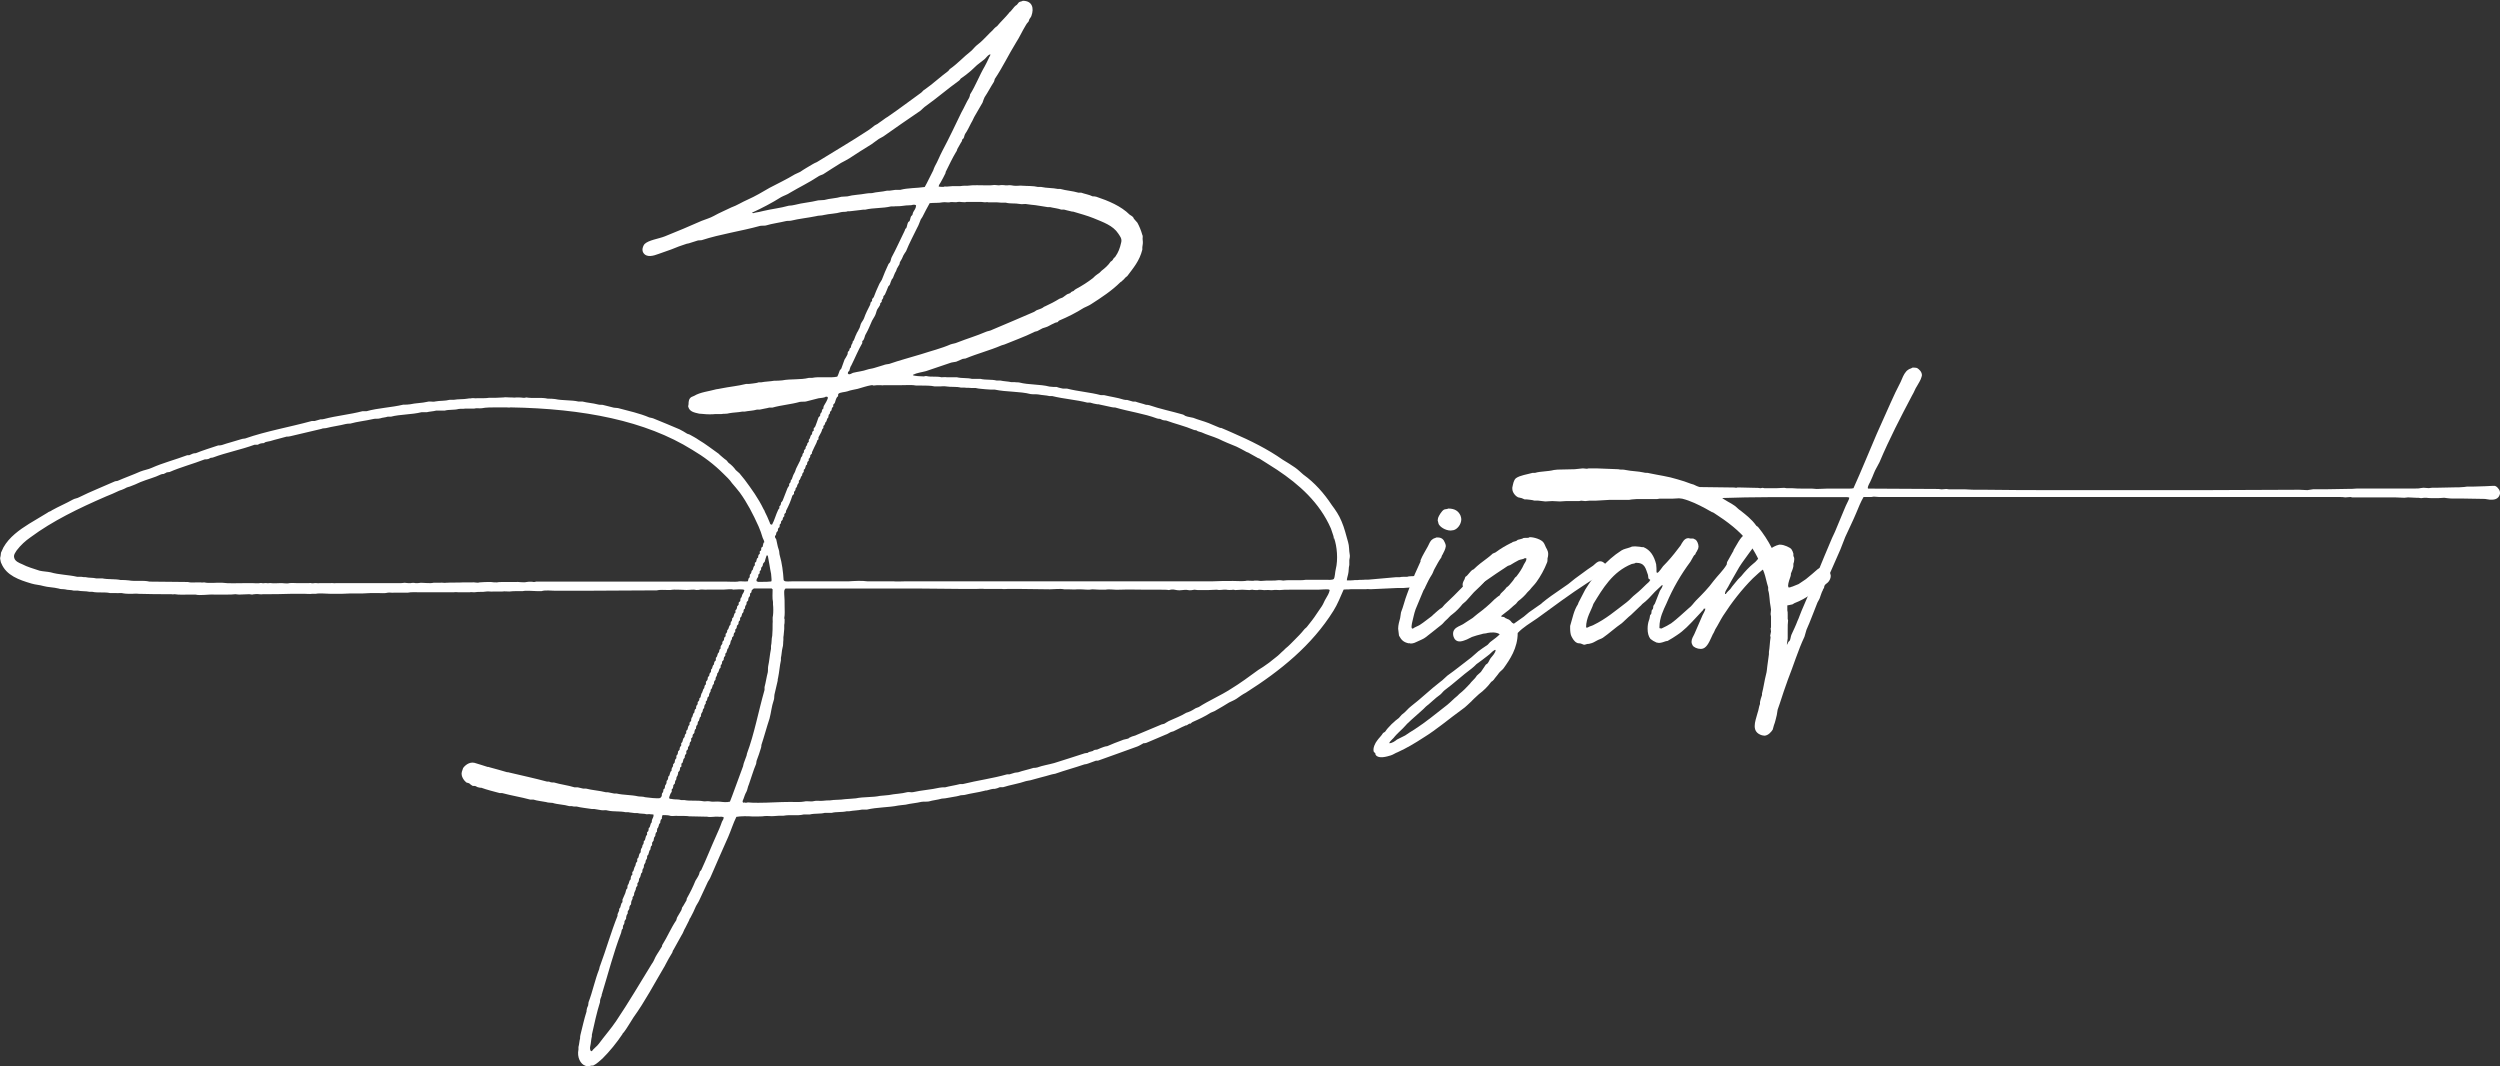 <svg viewBox="0 0 325 138.64" xmlns="http://www.w3.org/2000/svg" data-name="Capa 2" id="Capa_2">
  <rect x="0" y="0" width="325" height="138.64" fill="#333333" stroke="none"/>
  <defs>
    <style>
      .cls-1 {
        fill: #fff;
      }
    </style>
  </defs>
  <g data-name="Capa 1" id="Capa_1-2">
    <g>
      <path d="m185.05,75.49c.05.37-.32.74-.53.79-.69.05-1.38.11-2.07.16h-.79l-3.5.16c-.16,0-.42-.05-.58,0h-2.01c-.32.05-.69,0-.9.05-.42.95-.79,1.91-1.32,2.75-2.81,4.5-6.89,7.79-11.39,10.65-.42.21-.85.53-1.22.79-.32.21-.64.32-.95.48-.53.32-1.11.69-1.7,1.01-.21.16-.48.21-.69.32-.74.48-1.54.85-2.38,1.22-.11.05-.16.16-.26.21h-.16c-.11.05-.21.16-.32.21-.11,0-.16,0-.21.05-.53.21-1.06.53-1.54.74-.16.05-.26.05-.37.11-.21.11-.42.26-.64.32-.85.37-1.64.69-2.49,1.06-.11.05-.26.05-.37.05-.21.11-.53.32-.79.42-1.7.64-3.44,1.22-5.14,1.85h-.26c-.32.11-.69.26-1.01.37-.16.05-.32.11-.48.11-1.22.42-2.6.79-3.81,1.22-.21.05-.37.05-.53.11-.85.26-1.85.48-2.7.74-.21.05-.37.05-.58.11-.9.32-2.01.48-2.97.79h-.42c-.21.11-.42.16-.64.21-.16,0-.32,0-.48.05-.16.05-.37.11-.58.16-.11,0-.21,0-.32.05-.79.21-1.75.32-2.54.53-.26.05-.48,0-.74.11-.37.11-.95.16-1.38.26-.26.05-.58.11-.85.11-.53.16-1.17.21-1.7.37-.32.05-.64,0-.95.05-.64.16-1.43.21-2.07.37-.32.05-.64.05-.95.11-1.27.26-2.75.21-4.08.53h-.64c-.53.11-1.11.11-1.64.21h-.32c-.64.16-1.38.05-1.96.21h-.9c-.58.16-1.32.05-1.96.21h-.79c-.85.21-1.75,0-2.6.16-.42,0-.85,0-1.27.05-.32.05-.85-.05-1.22,0-.26.05-.79.05-1.01.05h-.58c-.53-.05-1.54-.05-2.07.05-.42.85-.69,1.75-1.06,2.6-.74,1.7-1.54,3.44-2.28,5.19-.11.32-.37.58-.48.9-.32.74-.69,1.43-1.01,2.17-.11.26-.32.53-.42.74-.21.53-.48,1.06-.74,1.54-.11.11-.11.21-.16.32-.16.32-.32.64-.48.95-.21.32-.26.64-.48.95-.37.64-.69,1.27-1.06,1.91-.11.11-.11.26-.16.37-.32.53-.64,1.06-.9,1.59-.05.05-.05.16-.11.21-1.32,2.22-2.54,4.56-4.03,6.62-.42.64-.79,1.32-1.27,1.96-.05.05-.16.11-.16.21-.79,1.17-1.64,2.22-2.6,3.18-.37.32-.74.69-1.17.9-.11.05-.21,0-.37.05-.21.05-.48.11-.69,0-.64-.21-1.11-1.11-.9-2.12v-.32c.11-.37.11-.79.21-1.11,0-.16,0-.32.05-.48.26-1.01.48-2.07.79-3.02,0-.11,0-.21.05-.37,0-.11.11-.26.16-.42,0-.16.05-.26.05-.42.53-1.38.85-2.97,1.38-4.29.05-.16.05-.32.11-.42.79-2.12,1.43-4.4,2.28-6.52v-.21c.05-.16.16-.32.21-.48v-.21c.05-.11.16-.16.16-.26.05-.11.05-.26.11-.37,0-.11.11-.16.16-.26v-.32c.11-.26.26-.58.37-.85.05-.11.05-.26.11-.42,0-.05.11-.16.16-.21,0-.16,0-.26.05-.42,0,0,.11-.11.11-.16.05-.11.05-.21.11-.37,0-.05.11-.16.16-.21,0-.16,0-.26.05-.37,0-.11.11-.16.16-.21v-.37c.05-.05.16-.11.16-.21.05-.11.05-.21.11-.37.05-.11.11-.21.16-.32,0-.11,0-.16.05-.26,0-.05.11-.16.16-.21v-.32c.05-.11.16-.16.16-.21.05-.16.05-.26.11-.42,0-.05.11-.16.16-.21.05-.16,0-.26.05-.37,0-.11.11-.21.16-.32,0-.11.05-.16.05-.26,0-.05.11-.11.11-.16.05-.11.05-.21.05-.37.05-.05.16-.11.16-.16.05-.16.05-.26.11-.42,0-.11.11-.16.16-.26v-.32c.05-.05.16-.11.16-.16.05-.16.05-.26.05-.37.05-.05.16-.11.16-.21.05-.11.05-.21.11-.37,0-.05.11-.11.11-.16.05-.11,0-.16.05-.32.05-.21.21-.32.21-.69-.11-.05-.26-.05-.42-.05-.11-.05-.32,0-.48,0-.32-.11-.85-.05-1.22-.16h-.37c-.21-.05-.58-.05-.79-.11h-.37c-.74-.16-1.59-.05-2.28-.21-.32-.11-.58,0-.85-.05-.26-.05-.69-.11-.95-.16h-.32c-.64-.11-1.38-.16-1.96-.32h-.37c-.05,0-.21-.05-.26-.05h-.32c-.69-.21-1.54-.21-2.17-.42-.32-.05-.53,0-.85-.11-.53-.11-1.17-.16-1.64-.32h-.42c-1.17-.32-2.49-.53-3.66-.85h-.32c-.79-.21-1.64-.42-2.38-.69-.11,0-.26,0-.37-.05-.11,0-.26-.11-.37-.16-.16-.05-.32,0-.42-.05-.16-.11-.32-.21-.42-.32-.11-.05-.26-.05-.37-.11-.26-.21-.74-.79-.58-1.38.05-.16.11-.32.16-.48.21-.32.79-.85,1.48-.69.58.16,1.17.37,1.7.53.11,0,.16,0,.26.05.74.21,1.59.42,2.28.64.11,0,.21,0,.32.05,1.54.37,3.28.74,4.87,1.17h.26c.11.05.26.11.37.11h.26c.85.26,1.85.37,2.7.64h.42c.21.05.48.11.69.16h.37c.79.21,1.75.26,2.6.48h.26c.26.05.58.11.79.16h.32c.85.21,1.91.16,2.81.37.32.05.58,0,.9.11.42.05,1.59.21,1.96.11.05-.05.16-.16.21-.26,0-.11,0-.26.05-.37,0-.05.11-.11.11-.11.05-.16.05-.26.05-.37.05-.05.16-.11.16-.16.05-.11.05-.21.05-.32.05-.11.11-.16.16-.26.05-.11.05-.21.05-.37.05-.05.16-.16.16-.21.05-.11.05-.21.05-.32.05-.11.16-.16.16-.21.05-.16.05-.26.11-.37,0-.11.11-.16.16-.21,0-.16,0-.26.05-.37,0-.05.11-.11.11-.16.05-.11.05-.21.05-.32.05-.05.16-.16.21-.26,0-.11,0-.21.05-.32,0-.05.11-.16.16-.21v-.32c.05-.05.16-.16.16-.21.05-.11.05-.21.05-.32.05-.11.16-.16.21-.26,0-.11,0-.21.05-.32,0-.05.11-.11.16-.21v-.32c.05-.05.16-.11.16-.21.05-.11.05-.26.11-.37,0-.05.11-.11.16-.21.05-.11,0-.26.11-.37,0-.05.05-.05.11-.11v-.32c.05-.05.11-.11.16-.16.05-.11.05-.26.11-.42,0-.05.11-.16.16-.21v-.26c.05-.11.16-.16.21-.26,0-.11,0-.26.05-.37,0-.05.11-.11.11-.16.05-.11.05-.26.11-.37,0-.05.11-.11.16-.21,0-.11,0-.21.05-.32,0-.05.11-.11.16-.16,0-.16,0-.26.05-.37.05-.05.11-.16.16-.21v-.26c.05-.05.16-.16.21-.26v-.21c.05-.05.11-.11.16-.16.05-.16.05-.32.11-.42,0-.11.11-.16.11-.21.05-.11.05-.21.11-.32,0-.11.11-.16.16-.26,0-.11,0-.16.05-.26,0-.11.11-.16.16-.21v-.32c.05-.11.16-.16.16-.21.11-.11.05-.32.11-.42.05-.05.11-.11.16-.16,0-.05,0-.16.05-.26,0-.11.11-.16.16-.21.05-.16,0-.26.05-.37l.11-.11c.05-.16.05-.26.11-.37,0-.05.11-.11.11-.11.05-.16.05-.32.11-.42.05-.05.11-.11.16-.16v-.32c.05-.05.16-.16.16-.21.05-.11.05-.26.11-.37.05-.05.11-.11.16-.21,0-.11,0-.16.05-.26,0-.05.05-.11.11-.11.05-.11,0-.26.05-.37.05-.11.16-.21.21-.32v-.21c.05-.11.16-.16.21-.26,0-.11,0-.21.05-.32,0-.05.11-.11.16-.16v-.32c.05-.05.16-.11.16-.21.05-.05.05-.16.05-.26.05-.05.16-.16.16-.21.05-.11.05-.21.11-.32,0-.05.11-.16.16-.21,0-.11,0-.21.05-.37,0,0,.11-.05.11-.11.05-.11.05-.21.05-.32.05-.05.11-.11.16-.16.05-.11.05-.26.11-.37,0-.11.11-.16.16-.21v-.32c.05-.05.16-.11.16-.21.05-.05.05-.16.05-.26.05-.11.16-.16.21-.26v-.26c.05-.05.16-.16.21-.21,0-.16,0-.26.05-.37,0-.05.11-.11.11-.11.05-.16.05-.26.11-.37.11-.16.21-.32.26-.58-.26-.16-1.11-.05-1.48-.05-.11-.11-1.01,0-1.22,0h-2.12c-.26.05-.64-.05-.95,0-.11.05-.32.05-.48.05-.37-.11-.85,0-1.27,0-.64,0-1.54-.11-2.07,0h-.42c-.42,0-1.01-.05-1.38.05-3.18,0-6.36.05-9.48.05h-3.71c-.58,0-1.27-.11-1.8.05h-.53c-.58,0-1.43-.11-1.91,0h-.69c-.37,0-.69,0-1.06.05-.32,0-.58-.05-.9,0h-1.17c-.26.05-.64-.05-.9,0s-.53.05-.85.05h-.21c-.16,0-.37.05-.53.05-.21,0-.42-.05-.58,0h-1.43c-.16,0-.42-.05-.64,0h-4.34c-.53,0-1.17-.05-1.64.05h-1.8c-.21.05-.53-.05-.79,0-.37.11-.9.05-1.32.05-.64,0-1.38,0-1.91.05h-1.59c-.69.05-1.38.05-2.07.05h-.53c-.58,0-1.43-.11-1.96,0h-.48c-.26.05-.64,0-.9,0h-1.85c-1.22.05-2.44.05-3.66.05-.11.05-.37,0-.48,0-.11-.05-.74,0-.9.05-.11,0-.26-.05-.37-.05-.42,0-.9.05-1.32.05-.16,0-.37-.05-.48-.05-.32.05-.74.05-1.11.05h-1.64c-.74-.05-1.8.16-2.44,0h-.79c-.58,0-1.38.05-1.91-.05-.16,0-.26.05-.42,0-1.43,0-2.86,0-4.29-.05-.26-.05-.64,0-.85,0-.32,0-.79,0-1.06-.05-.37-.11-.74,0-1.06-.05h-.74c-.69-.16-1.59,0-2.28-.16h-.37c-.48-.11-1.06-.05-1.54-.16h-.53c-.37-.11-.74-.05-1.11-.16-.26-.05-.58,0-.85-.11-.64-.16-1.38-.16-1.96-.32-.53-.16-1.01-.16-1.54-.32-1.64-.48-3.28-1.06-3.92-2.6-.11-.16-.11-.42-.16-.58-.05-.16.05-.32.05-.42,0-.16.05-.26.05-.42.11-.26.21-.48.32-.69.74-1.32,2.07-2.28,3.34-3.07.79-.48,1.59-.95,2.38-1.43.16-.16.42-.16.58-.32.85-.48,1.85-.9,2.7-1.38.26-.16.58-.16.85-.32,1.48-.74,3.13-1.38,4.66-2.07.11,0,.21-.05.32-.05.95-.42,2.01-.79,2.97-1.22.53-.21,1.01-.26,1.48-.48,1.43-.64,3.07-1.06,4.61-1.64h.26c.16-.05.32-.16.48-.21.16-.05.26-.05.37-.05.9-.37,1.96-.69,2.91-1.01.16,0,.32,0,.48-.05.74-.26,1.64-.48,2.44-.74.16-.05.37-.11.58-.11,2.7-.95,5.77-1.48,8.69-2.28h.37c.26-.05.48-.16.74-.21.16,0,.32,0,.48-.05,1.59-.42,3.34-.58,4.98-1.01h.53c1.48-.42,3.23-.48,4.77-.85.32,0,.64,0,.9-.05.69-.16,1.59-.16,2.22-.32.37-.11.69.05,1.06-.05.58-.11,1.27-.05,1.85-.21h.53c.58-.11,1.27-.05,1.85-.16.16-.05.37,0,.48-.05.21-.05.53.05.69,0h.48c.32,0,.79,0,1.06-.05.64,0,1.27,0,1.91-.05.21-.05.58,0,.85,0h.21c.16,0,.42.05.58,0,.21,0,.69,0,.95.05.11,0,.26,0,.37-.05.9.16,1.91-.05,2.81.16.32,0,.64,0,.95.05.95.21,2.12.11,3.02.32h.53c.58.16,1.38.21,1.96.37.32.11.58,0,.85.11.37.11.9.21,1.27.32.16,0,.37.05.53.05,1.38.37,2.86.69,4.08,1.22.16.05.32.05.48.11,1.17.48,2.33.95,3.44,1.43.32.16.69.37,1.01.58.11.05.21.05.32.11.37.21.79.42,1.17.69.9.53,1.7,1.17,2.6,1.8l.16.16c.26.21.53.48.85.69.11.11.16.21.26.32.37.26.69.58.95.95.16.16.32.26.48.42.21.26.48.58.69.85.9,1.22,1.75,2.38,2.44,3.81.05.11.16.21.16.32.21.42.42.85.58,1.27.11.16.05.42.32.42h.05c.32-.58.48-1.27.79-1.91,0-.05.11-.16.16-.21v-.26c.05-.05.16-.11.16-.21.05-.05.05-.16.05-.26.05-.05.16-.16.21-.26.21-.53.42-1.06.64-1.64.05-.11.16-.21.21-.32v-.21c.05-.11.16-.16.16-.21.05-.11.05-.16.05-.26.05-.05.16-.16.16-.21.05-.11.05-.21.11-.32.05-.21.26-.48.32-.69.05-.11.05-.21.11-.32.16-.32.37-.74.53-1.06.05-.16.05-.26.11-.37,0-.05.11-.11.16-.21,0-.05,0-.16.05-.26,0-.05.11-.11.16-.21v-.21c.05-.11.16-.21.21-.26,0-.11,0-.16.05-.26,0-.05.11-.16.16-.21v-.16c.05-.11.16-.21.21-.26v-.26c.05-.11.16-.16.16-.26.05-.11.05-.21.11-.32.05-.05.11-.11.16-.16,0-.11,0-.21.05-.32.05-.05.11-.11.16-.11v-.32c.05-.05.16-.16.21-.26.16-.37.26-.74.42-1.17.05-.05.16-.16.21-.21,0-.11,0-.21.05-.26,0-.11.11-.16.16-.21,0-.11,0-.21.05-.26,0-.11.11-.16.16-.21,0-.11,0-.21.05-.32.11-.16.58-.95.53-1.11-.05-.11-.11-.11-.26-.11-.21.16-.64.16-.95.21-.53.16-1.11.26-1.64.42-.26.05-.48,0-.79.05-1.11.32-2.44.42-3.55.74h-.42c-.37.11-.85.16-1.22.26h-.37c-.53.16-1.11.16-1.59.26h-.32c-.53.11-1.17.11-1.7.21-.32.11-.74.05-1.01.11h-.79c-.37.05-1.11.05-1.48,0-.21,0-.42-.05-.64-.05-.69-.16-1.27-.26-1.43-.95,0-.11.05-.16.05-.26,0-.42.05-.74.37-.95.11-.05.26-.11.37-.16.79-.48,1.91-.58,2.86-.85.26-.05.42-.05.64-.11,1.01-.21,2.22-.32,3.23-.58.26,0,.53,0,.79-.05.26-.05.58-.05.85-.16h.32c.53-.11,1.17-.11,1.7-.21.32,0,.69,0,1.06-.05,1.06-.21,2.38-.05,3.44-.32h.42c1.01-.21,2.28.05,3.28-.16.16-.26.21-.53.32-.79.05-.11.16-.16.21-.26.16-.42.26-.74.42-1.17.11-.16.26-.42.37-.64.05-.11.05-.21.05-.32.05-.11.16-.16.21-.26,0-.05,0-.16.05-.21,0-.05.11-.11.16-.16,0-.11,0-.21.05-.26,0-.11.11-.21.16-.32v-.16c.05-.05.11-.11.11-.11.16-.26.21-.58.37-.85.05-.21.26-.42.32-.64.16-.21.16-.42.26-.69.11-.26.32-.48.42-.74.21-.64.53-1.22.79-1.75.05-.11.05-.16.05-.26.05-.11.16-.16.21-.26v-.21c.05-.11.16-.21.21-.26.21-.58.42-1.06.69-1.64.05-.16.26-.42.37-.64.26-.69.53-1.32.85-2.01.05-.11.16-.16.21-.26.11-.21.11-.42.21-.64.58-1.06,1.11-2.28,1.64-3.34.05-.05.05-.16.11-.26,0-.11.11-.16.16-.21.11-.26.11-.53.26-.79.05-.05.11-.05.16-.11.11-.26.11-.48.21-.64.05-.05.11-.11.16-.16.05-.16.05-.26.11-.37.16-.26.37-.53.37-.9h-.05c-.11-.11-.42-.05-.58,0-.42,0-.9.05-1.32.11-.32.05-.69,0-.95.05h-.37c-1.06.26-2.28.16-3.34.42-.21,0-.42,0-.64.05-.42.05-.95.11-1.38.16h-.26c-.21.11-.58.05-.85.11-.69.21-1.54.21-2.22.37-.37.11-.69.05-1.06.16-1.01.21-2.17.32-3.23.58-.21.05-.37,0-.64.05-.85.21-1.8.32-2.65.58-.26.05-.48,0-.74.05-2.49.69-5.14,1.06-7.57,1.85-.16.05-.32,0-.53.05-.37.11-.79.26-1.17.37-.05,0-.16.05-.26.05-.69.21-1.38.48-2.01.74-.53.21-1.11.37-1.64.58-.69.26-1.59.53-2.01-.16-.21-.37-.05-.85.16-1.11.53-.53,1.85-.69,2.65-1.01,1.59-.64,3.23-1.32,4.77-2.01.53-.21,1.11-.37,1.59-.64.74-.42,1.54-.74,2.28-1.11.74-.26,1.38-.69,2.12-1.01.95-.42,1.96-1.01,2.86-1.54,1.11-.58,2.22-1.11,3.28-1.75.21-.11.48-.21.69-.32.53-.37,1.11-.69,1.64-1.01.16-.11.32-.16.53-.26,2.22-1.38,4.5-2.7,6.67-4.13.32-.21.58-.42.85-.64.16-.11.37-.16.53-.32.26-.16.58-.42.9-.64.05-.05.21-.11.26-.16,1.48-1.01,2.86-2.07,4.34-3.13.16-.11.26-.32.48-.42,1.06-.74,2.01-1.64,3.02-2.38.11-.11.16-.16.21-.26,1.01-.69,1.8-1.59,2.75-2.33.26-.21.48-.53.79-.79.58-.42,1.11-1.01,1.64-1.54.05-.11.16-.11.21-.21.21-.16.37-.42.58-.58.05-.05.16-.11.21-.16.48-.58,1.06-1.11,1.54-1.7.05-.11.16-.16.21-.21.16-.21.32-.37.48-.58.11-.11.21-.21.32-.26.11-.11.16-.21.26-.32.11-.11.37-.11.53-.21,1.22,0,1.48.95,1.11,1.96-.05.16-.16.26-.26.42-.05.11-.05.21-.11.32-.16.16-.32.37-.42.58-.42.69-.74,1.43-1.22,2.17-.95,1.54-1.75,3.23-2.75,4.71-.05.11-.05.26-.11.37-.42.64-.79,1.38-1.22,2.01-.11.21-.16.42-.26.69-.32.53-.64,1.11-.95,1.64-.21.32-.32.69-.53,1.01-.26.48-.48,1.01-.79,1.43-.11.21-.11.42-.21.58-.05.05-.16.11-.16.16-.05.16-.05.26-.16.37-.16.26-.32.58-.48.85-.05.11-.05.26-.16.37-.48.79-.9,1.7-1.32,2.54-.05.05-.05.16-.05.21-.21.42-.42.85-.64,1.22-.11.21-.21.26-.26.53.16.05.42.05.64.05.16-.11.37,0,.58-.05.32-.05.74-.05,1.06-.05h.53c.21-.05.53-.05.74-.05h.21c.74-.11,1.7-.05,2.49-.05.37,0,.74,0,1.01-.05.16,0,.42.05.58.05.16-.05.64-.05.85,0h.26c.21-.05.64,0,.85.05.37.05.79-.05,1.11,0,.58.05,1.38,0,2.01.16h.42c.69.16,1.48.11,2.17.26h.32c.74.21,1.59.26,2.33.48h.37c.42.16,1.06.26,1.48.48.16,0,.32,0,.48.05,1.59.53,3.23,1.22,4.34,2.33.16.11.37.21.48.37.05.11.05.16.16.26.11.16.26.26.37.42.26.48.48,1.01.64,1.59.11.16,0,.42.05.69.05.26,0,.64-.05.9v.32c-.37,1.48-1.17,2.38-1.96,3.44-.05.05-.16.11-.21.16-.16.16-.26.32-.42.42-.05.11-.21.16-.26.21-1.11,1.11-2.49,2.01-3.81,2.86-.32.21-.64.32-.95.48-1.01.64-2.07,1.17-3.18,1.64-.11.05-.16.16-.21.21-.16.05-.32.05-.48.16-.16.05-.42.21-.64.32-.26.16-.53.21-.85.32-.21.11-.48.26-.69.37-.16.05-.32.05-.48.16-1.17.58-2.54,1.06-3.81,1.59-.11.05-.26.05-.37.11-1.48.64-3.13,1.06-4.66,1.7-.11,0-.26.05-.37.05-.26.11-.58.26-.85.37-.21.05-.42.05-.64.11-1.06.37-2.22.74-3.28,1.11-.58.16-1.17.21-1.7.48v.05c.16.11,1.11.16,1.43.16.11-.05.21-.05.32-.05.64.16,1.32,0,1.96.16.21,0,.53-.05.69,0h1.32c.64.16,1.32.05,1.96.21h1.11c.64.16,1.43.05,2.07.21h.48c.48.11,1.01.11,1.43.21h.48c.16.05.37,0,.58.05,1.22.32,2.7.21,3.92.53.32.05.64.05.95.05.26.11.58.16.79.21h.53c1.43.37,3.02.48,4.4.85h.42c.85.21,1.75.32,2.54.58.16.05.32.05.48.05.26.05.48.16.74.21h.32c.42.16.95.26,1.38.42.11,0,.26,0,.42.05,1.38.48,2.91.79,4.4,1.22.11.05.21.11.26.16.37.16.69.16,1.06.26.64.26,1.32.42,2.01.69.42.16.95.42,1.38.58.11.05.16.05.26.05.48.21,1.01.42,1.48.64,2.33,1.01,4.56,2.12,6.52,3.5.53.32,1.06.64,1.59,1.01.37.26.69.58,1.06.9,1.48,1.06,2.7,2.44,3.71,3.97.48.64.95,1.32,1.27,2.12.37.85.58,1.75.85,2.7.16.48.11,1.11.21,1.59.05.21,0,.53-.05.74v.64c-.11.42-.05.79-.16,1.22-.05.26-.16.53-.16.79.32,0,.79,0,1.06-.05h.37c.32-.05.64,0,.95-.05h.42l3.6-.32h.48c.16-.05.37-.05.53-.05h.42c.26-.11.69-.05,1.01-.11.58-.11,1.01.16,1.11.69Zm-87.83.11c.05-.11.05-.32.11-.42,0,0,.05-.05.11-.11.05-.11,0-.21.05-.37.05-.05.16-.16.16-.21.05-.11.05-.21.05-.26.05-.05.11-.11.16-.16.05-.11.05-.26.11-.37,0-.05.11-.16.16-.21v-.32c.05-.05.11-.11.16-.11.05-.16.05-.26.11-.42,0-.05.11-.11.16-.16,0-.11,0-.21.05-.32,0-.05.11-.11.16-.16v-.32c.05-.05.11-.11.16-.11.05-.11,0-.21.05-.37.05-.05.11-.11.16-.11.05-.16.05-.32.11-.48,0-.05.05-.11.11-.11,0-.21-.16-.42-.21-.58-.16-.53-.32-1.01-.53-1.48-.74-1.64-1.48-3.07-2.44-4.4-.32-.42-.69-.85-1.01-1.22-.32-.48-.74-.85-1.11-1.22-1.22-1.22-2.54-2.22-4.08-3.13-6.04-3.76-14.09-5.35-23.63-5.51-.11.05-.37,0-.53,0h-1.27c-.64,0-1.38,0-1.91.11-.32.05-.69-.05-1.01.05h-1.17c-.21.05-.58,0-.85.05-.58.16-1.22.05-1.8.21h-1.11c-.42.11-.85.11-1.22.21h-.69c-1.27.32-2.75.26-3.97.58h-.42c-.32.11-.69.11-.95.21-.32.11-.69,0-1.01.11-.9.21-2.01.32-2.91.58-.21,0-.37,0-.58.05-.79.21-1.75.32-2.54.53-.21.05-.42,0-.64.11-1.32.32-2.75.64-4.03.95-.16.05-.32.05-.48.05-.69.21-1.48.37-2.12.58-.16.05-.37.05-.53.11-.11,0-.21.11-.32.16-.16,0-.26,0-.42.05-.11,0-.21.11-.37.16h-.42c-1.75.64-3.66,1.01-5.35,1.64-.11.05-.21.05-.32.05-.11.05-.21.11-.32.16-.16.05-.32.05-.48.05-1.48.58-3.13,1.01-4.56,1.64-.11,0-.26.05-.37.05-.11.05-.26.16-.42.21-.11,0-.21,0-.32.05-.85.42-1.8.64-2.7,1.01-.42.21-.95.42-1.38.58-.11.05-.26.05-.37.11-.21.11-.48.26-.69.32-.11.05-.21.05-.32.11-.53.26-1.17.53-1.7.74-3.55,1.54-6.94,3.18-9.8,5.3-.69.48-1.27,1.01-1.8,1.7-.11.21-.48.58-.32,1.01.11.42.64.64,1.01.79.69.37,1.48.58,2.28.85.48.11.95.11,1.43.21,1.06.32,2.33.32,3.44.58h.53c.21.05.42.05.58.05.42.11.95.05,1.38.16h.79c.74.16,1.64.05,2.38.21.37,0,.69,0,1.06.05.85.16,1.85-.05,2.7.16,1.69,0,3.34.05,4.98.05.37.11.85.05,1.22.05h.48c.11.05.26,0,.42,0,.69.16,1.59,0,2.38.05.79.11,1.85.05,2.86.05h1.11c.05,0,.74.05.85,0,.05,0,.21-.05.32,0,.21.05.42-.05.64,0,.16.05.37-.05.58,0,.26.05.79,0,1.06,0,.37-.05.9.11,1.27,0,.32-.05.74,0,1.06,0h1.54c.05-.05.21,0,.26,0,.11.05.32,0,.37,0,.26-.05.48.05.69,0h1.43c.26-.05.48.05.69,0h8.16c.26,0,.58,0,.79-.05.26.05.53.05.79.05.16-.05.48-.05.64,0,.21,0,.48,0,.69-.05.53,0,1.17.11,1.64,0h.85c.21-.05.58.05.79,0,.69-.05,1.54,0,2.28-.05h1.11c.26-.05.64.11.95,0,.42-.05,1.06-.05,1.48-.05.26.05.53.05.79.05.21-.05.58-.05.9-.05h1.48c.42-.05,1.01.11,1.48,0,.26-.05.69-.05.9,0,.11,0,.21,0,.32-.05h24.74c.48,0,1.06.05,1.48,0,.37-.11.9.05,1.27-.05Zm-3.18,30.62h-.05c-.16-.11-.37,0-.64-.05-.37-.05-.95.11-1.43,0-.79,0-1.59-.05-2.33-.05-.26-.05-.69-.05-1.01-.05h-.48c-.21-.05-.64.05-.9,0-.32-.11-.69-.11-1.06-.11,0,.05-.05.05-.05.11-.05.11-.05.21-.05.37-.05.05-.16.11-.16.21-.05.11-.05.21-.05.32-.05.05-.16.16-.16.21-.05.16-.05.26-.11.37,0,.05-.11.11-.11.16-.05.16-.05.26-.05.42-.05.05-.16.11-.16.21-.05.11-.05.21-.05.32-.05.11-.16.16-.16.26-.05.11-.05.21-.05.32-.05.11-.16.21-.21.32v.32c-.05.05-.16.11-.16.21-.05.11-.05.21-.05.32-.05.11-.16.16-.16.26-.05.11-.05.26-.11.37,0,.11-.11.16-.16.21,0,.16,0,.26-.05.42,0,.05-.11.05-.11.16-.05.05-.05.16-.05.26-.05.11-.16.26-.21.37,0,.11,0,.26-.05.37,0,.05-.11.11-.11.16-.05.11-.05.26-.05.37-.05.11-.16.16-.16.21-.05.16-.05.26-.11.42,0,.05-.11.16-.16.26,0,.11,0,.21-.05.32,0,.11-.11.16-.16.26v.32c-.05.05-.16.16-.16.21-.05.11-.05.16-.05.26-.05.16-.16.32-.21.48,0,.11,0,.21-.05.32,0,.05-.11.11-.16.21v.21c-.05.16-.16.26-.16.37-.05.16,0,.26-.05.37-.05.05-.16.16-.16.21-.05.11-.05.21-.05.32-.05.16-.16.26-.21.37v.26c-.05.11-.16.21-.16.32-.05.11-.05.21-.05.37-.05.11-.16.21-.21.32,0,.16,0,.26-.05.37,0,.05-.11.11-.11.16-.05.16-.05.26-.05.42-.05.05-.16.16-.16.26-.05.16-.05.32-.11.42-.95,2.49-1.64,5.19-2.44,7.79-.05.11-.05.16-.05.26-.05.16-.11.32-.16.42-.05.16-.05.26-.05.42-.42,1.32-.74,2.81-1.06,4.24v.21c-.11.42-.11.9-.21,1.27-.05.21-.05.58.11.64q0,.05.11,0c.21-.32.69-.64.9-.95.74-1.01,1.54-1.91,2.22-2.91,1.64-2.44,3.13-4.98,4.66-7.47.21-.26.32-.58.48-.9.26-.48.58-.9.85-1.38,0-.05,0-.16.05-.21.64-1.01,1.11-2.17,1.8-3.18.05-.11.05-.26.11-.37.16-.26.37-.64.53-.9.05-.11.11-.26.11-.37.21-.26.37-.64.58-.95,0-.11.05-.21.05-.26.42-.74.79-1.48,1.11-2.28.16-.26.37-.58.48-.85.05-.16.05-.26.11-.37.05-.05.11-.11.16-.16.69-1.48,1.27-2.97,1.96-4.5.26-.58.53-1.17.74-1.8.11-.21.26-.37.21-.64Zm2.54-6.52c.05-.16.05-.32.11-.48.11-.32.26-.69.37-1.01,0-.11.05-.16.05-.26.95-2.54,1.48-5.46,2.28-8.26v-.37c.16-.58.26-1.32.42-1.91.05-.26,0-.48.05-.79.16-.69.21-1.54.37-2.28v-.37c.11-.42.05-.9.16-1.32.05-.53.05-1.06.05-1.59.05-.26-.05-.74.05-1.06.05-.37.05-1.06,0-1.43v-.32c-.11-.48-.05-1.11-.05-1.64-.05-.05-.11-.05-.11-.11h-2.33c-.11.11-.21.16-.26.21-.05.11-.05.21-.05.26-.05.11-.11.11-.16.16-.05.11,0,.21-.05.37-.05.05-.16.16-.16.21-.05.11-.05.21-.05.32-.05.11-.16.16-.21.26,0,.11,0,.21-.05.32,0,.05-.11.11-.11.16-.05.11-.05.21-.05.32-.05.05-.11.11-.16.16-.05.11,0,.21-.05.32-.05.11-.16.16-.16.21-.05.11-.05.26-.11.37,0,.05-.11.11-.16.16v.32c-.05.05-.16.11-.16.16-.05.11-.05.21-.05.32-.05.11-.16.16-.21.26,0,.11,0,.21-.05.26,0,.11-.11.16-.16.21v.32c-.05.05-.16.11-.16.16-.05.11-.05.21-.05.32-.05.11-.16.16-.21.26,0,.11,0,.16-.05.26,0,.05-.11.11-.11.16-.05.16-.05.32-.11.48-.05,0-.11.05-.11.11-.05.11-.05.21-.11.37,0,0-.11.05-.11.11-.05.16-.05.26-.11.37,0,.11-.11.16-.16.21v.26c-.05.11-.16.16-.16.21-.05.11-.05.21-.05.32-.05.11-.16.16-.21.26,0,.11,0,.21-.05.32,0,0-.05.05-.11.11-.05.11,0,.21-.05.37-.05.05-.16.11-.16.21-.05.11-.05.21-.11.32,0,.05-.11.16-.16.21,0,.11,0,.21-.05.26,0,.11-.11.16-.11.21-.05.11-.05.21-.05.32-.05.11-.16.16-.16.21-.05.11-.05.21-.05.32-.05.11-.16.16-.16.21-.05.16-.05.26-.11.37,0,.05-.11.16-.16.21v.21c-.05.11-.16.21-.16.32-.05.05-.05.16-.05.26-.05.11-.16.16-.21.26,0,.11,0,.16-.05.26,0,.11-.11.16-.16.21v.26c-.05.11-.16.16-.16.26-.05.11-.05.21-.05.32-.05.05-.16.16-.16.21-.05.11,0,.16-.05.26-.05.11-.11.16-.16.26-.05.11-.05.21-.05.37-.05.05-.16.11-.16.21-.05.11-.05.21-.11.37,0,.05-.11.05-.11.11-.05.11-.05.21-.05.32-.05.11-.11.16-.16.21-.05.11-.05.26-.05.37-.05.05-.16.11-.16.21-.05.11-.05.21-.05.32-.05.11-.16.16-.21.26s0,.21-.05.32c-.05.05-.11.11-.16.16v.32c-.05.11-.16.16-.16.21-.05.11-.05.21-.05.32-.05.11-.16.21-.21.32v.21c-.05.11-.16.16-.21.26v.32c-.05.11-.16.16-.16.21-.05.11-.05.21-.05.32-.05.11-.16.16-.16.21-.05.16-.05.26-.11.42,0,.05-.11.11-.16.16v.37c-.05.05-.11.11-.16.11,0,.16-.05.26-.05.37-.05.11-.16.21-.21.26,0,.11,0,.21-.05.32,0,.11-.11.21-.16.32,0,.11-.05.21-.05.32,0,.05-.11.11-.11.16-.05.11-.05.21-.05.32-.05.11-.16.16-.21.26,0,.11,0,.21-.05.32,0,.11-.11.16-.16.21v.32c-.11.16-.16.21-.21.37-.05.16-.16.37-.11.48.11.11.32.05.48.11.37.05.74,0,1.06.11h.42c.74.16,1.7,0,2.49.16.21.05.48-.05.74,0,.42.11.95,0,1.38.05.42.05.9.11,1.32,0,.21-.48.37-1.01.58-1.54.37-1.01.74-2.01,1.11-3.02Zm76.28-22.99c-.05,0-.05-.05-.05-.05-.16-.11-1.17,0-1.48,0h-3.66c-.48,0-.9,0-1.32.05-.26,0-.58-.05-.85,0-.32.05-.64-.05-.9,0-.37.05-.79-.11-1.11,0-.21,0-.53,0-.69-.05-.16,0-.26.05-.37.05-.32,0-.64-.05-.95-.05-.26,0-.58.05-.9.05-.05,0-.16-.05-.26-.05-.26.05-.69.05-.9,0-.37-.05-.85.11-1.22,0-.37,0-.79.05-1.17.05h-1.32c-.16,0-.32-.05-.42-.05-.21.05-.64.11-.85.05-.48-.11-.95.11-1.48,0-.16-.05-.58-.11-.79-.05-.05,0-.16.05-.21.05-.26-.05-.69-.05-1.01-.05h-1.85c-1.22,0-2.38-.05-3.55,0-.64.05-1.27-.11-1.85,0-.58,0-1.11,0-1.7-.05-.48.11-1.06,0-1.59,0h-.37c-.32.05-.79,0-1.22,0h-.48c-.53-.11-1.27,0-1.85,0-1.38,0-2.7-.05-4.03-.05h-1.43c-.26,0-.58.05-.79,0h-2.28c-.26-.05-.69,0-1.01,0h-1.96c-1.75,0-3.55-.05-5.4-.05h-17.48c-.21.21-.16.37-.16.74.05.53.05,1.01.05,1.54s.05,1.06-.05,1.59c.05.05.05.11.05.16,0,.21,0,.53-.05.69v.53c-.05.32-.05.79-.11,1.06v.37c-.05.32,0,.69-.11,1.01-.11.42-.11.9-.21,1.32v.32c-.16.69-.21,1.54-.37,2.28-.05.11-.05.26-.05.37-.16.58-.26,1.22-.42,1.8-.05.26,0,.53-.11.79-.26.74-.32,1.54-.53,2.33-.37,1.11-.69,2.33-1.06,3.44,0,.11,0,.21-.05.37-.16.53-.37,1.17-.58,1.7,0,.11-.05.26-.05.37-.37.85-.64,1.85-.95,2.7-.16.32-.16.64-.32.95-.16.26-.26.58-.37.9-.05.11-.16.32-.11.42.05.11.16.11.26.05.11.11.32,0,.42,0,.37.05.9.05,1.38.05,1.38,0,2.65-.11,4.13-.11.53,0,1.32.05,1.8-.05.42-.11.85.05,1.22-.05.37-.11.85,0,1.22-.05.32-.05.64-.05.9-.05.64-.11,1.32-.05,1.96-.16.48-.05.95-.05,1.43-.11,1.01-.21,2.17-.11,3.13-.32.37-.05.79-.05,1.17-.11.74-.16,1.64-.16,2.38-.37.26-.05.48.05.74,0,1.11-.26,2.33-.32,3.44-.58.21-.05.48-.05.74-.05.58-.16,1.32-.26,1.91-.42h.37c1.91-.48,3.92-.74,5.77-1.27h.32c.21-.05.48-.16.69-.21.11,0,.26-.05.42-.05.58-.21,1.38-.37,2.01-.58.16,0,.32,0,.48-.05.69-.26,1.48-.37,2.22-.58,1.32-.42,2.7-.85,3.97-1.27.11,0,.26-.05.37-.05.05,0,.11-.11.16-.11.16-.05.26-.05.42-.11.11,0,.16-.11.21-.11.16-.11.32-.05.48-.11.26-.11.58-.26.79-.32.16-.05.32-.11.48-.11.58-.26,1.27-.53,1.85-.74.32-.16.64-.16.9-.26.11-.05.16-.16.26-.16.26-.16.58-.16.85-.32.95-.37,1.96-.85,2.91-1.22.21-.11.37-.16.64-.21.21-.11.48-.32.74-.42.69-.32,1.43-.58,2.12-1.01.11-.05.21-.05.32-.11.32-.11.64-.32.9-.48.16-.05.32-.11.42-.16,1.32-.85,2.81-1.48,4.13-2.33,1.22-.74,2.44-1.64,3.6-2.49.42-.26.85-.53,1.27-.85.32-.21.64-.53,1.01-.79s.69-.64,1.01-.9l.26-.26c.42-.32.79-.74,1.17-1.11.42-.42.85-.85,1.22-1.32.11-.16.32-.26.42-.42.42-.53.85-1.06,1.22-1.64.21-.32.48-.69.69-1.01.21-.32.32-.69.53-1.01.16-.26.42-.69.48-1.06Zm-52.65-52.39c.37-.64.74-1.48,1.11-2.17.05-.16.11-.32.21-.53.37-.64.64-1.38,1.01-2.07.85-1.59,1.64-3.28,2.44-4.93.37-.64.64-1.32,1.01-1.91.05-.16.11-.26.11-.42.74-1.17,1.22-2.49,1.91-3.66.16-.32.37-.69.53-1.06.05-.21.21-.26.21-.53q-.05.05-.11.05c-.26.11-.48.48-.69.64-.32.26-.64.48-.95.74-.26.21-.53.53-.79.74-.42.37-.85.69-1.32,1.01-.05.11-.16.21-.21.26-1.48,1.06-2.81,2.22-4.29,3.28-.26.16-.48.42-.74.64-1.64,1.11-3.23,2.22-4.82,3.34-.21.11-.37.21-.58.32-.32.21-.64.48-.95.69-.95.58-1.96,1.22-2.91,1.85-.32.21-.69.37-1.06.58-.79.48-1.59,1.01-2.33,1.48-.26.11-.48.16-.69.32-1.11.74-2.44,1.38-3.6,2.07-.37.26-.79.37-1.17.58-1.17.74-2.49,1.43-3.76,2.01v.05h.05c.05.05.26,0,.37-.05.32-.05.64-.11,1.01-.21,1.06-.26,2.22-.37,3.34-.69.26,0,.53-.05.79-.11.95-.26,2.01-.32,3.02-.58.26,0,.53-.05.79-.05.74-.21,1.54-.21,2.22-.42.26,0,.53-.05.79-.05.74-.21,1.64-.21,2.44-.37.26-.05.48-.05.74-.05.58-.16,1.32-.16,1.96-.32h.32c.21-.05.53-.05.79-.11h.64c.95-.26,2.12-.21,3.18-.37Zm-20.82,48.73c-.05.05-.16.16-.21.26,0,.11,0,.16-.05.26,0,.05-.11.16-.16.21-.05.11,0,.21-.05.32-.05.05-.11.11-.16.16v.26l-.16.16c-.05.11,0,.21-.05.32-.11.21-.21.21-.21.53q.05.05.21.11h.42c.48,0,.95,0,1.27-.05l.05-.05c.05-.11-.05-.79-.05-.95-.16-.74-.26-1.59-.42-2.33l-.05-.05h-.11c-.11.26-.16.53-.26.85Zm74-3.02c0-.11,0-.26-.05-.37-.11-.32-.21-.64-.32-.95-1.48-3.39-4.13-5.72-6.99-7.63-.79-.48-1.54-1.01-2.33-1.48-.11-.05-.21-.05-.26-.11-.32-.16-.64-.37-.95-.53-.21-.16-.42-.16-.64-.32-.32-.16-.74-.42-1.11-.58-.79-.32-1.59-.64-2.33-1.01-.74-.32-1.54-.53-2.22-.85-.11-.05-.26-.05-.37-.11-.11,0-.21-.11-.32-.16-.11,0-.21,0-.32-.05-1.11-.48-2.44-.79-3.6-1.22-.11,0-.26,0-.42-.05-.11-.05-.26-.11-.37-.16-.11,0-.21,0-.37-.05-1.7-.64-3.66-.9-5.46-1.43-.16,0-.32,0-.48-.05-.42-.11-1.06-.21-1.48-.32-.11-.05-.26-.05-.37-.05-.32-.05-.58-.11-.9-.21h-.37c-1.43-.37-3.07-.48-4.56-.85h-.37c-.42-.11-.95-.11-1.43-.21-.32-.05-.64,0-1.01-.05-1.43-.37-3.18-.26-4.66-.58-.37,0-.79,0-1.22-.05-.37-.05-.85-.05-1.27-.16h-.58c-.26-.05-.58,0-.85-.05h-.48c-.58-.16-1.32-.05-1.96-.16-.21-.05-.53,0-.74,0h-.74c-.48-.11-1.22-.11-1.75-.11h-.64c-.48-.11-1.27-.05-1.85-.05h-2.38c-.05.05-.32,0-.42,0-.32,0-.64,0-.9.05-.05-.05-.16-.05-.26-.05-.64.11-1.22.32-1.8.48-.48.11-.9.16-1.32.32-.32.11-.95.11-1.17.32-.05.05-.05.16-.05.32-.05.05-.16.11-.16.16-.16.26-.16.42-.26.69-.05.11-.16.16-.21.26v.26c-.05.05-.16.11-.16.16-.05.11-.05.16-.05.26-.05.11-.16.16-.21.26,0,.05,0,.16-.05.26,0,0-.11.05-.11.11-.05.11-.05.21-.05.32-.05.05-.16.16-.16.21-.05.11-.05.21-.11.32,0,.05-.11.11-.11.11-.05.11-.05.21-.11.32,0,.05-.11.11-.16.16v.26c-.05.11-.16.11-.16.21-.05.11-.05.21-.11.32-.11.21-.26.48-.37.69v.26c-.05.05-.16.11-.16.16-.05.11-.05.21-.11.32-.16.32-.37.74-.53,1.11-.05.05-.05.16-.05.26-.05.05-.16.16-.21.21,0,.11,0,.21-.05.26,0,.11-.11.16-.16.21v.26c-.05.05-.16.11-.16.16-.05.11-.05.21-.05.32-.05.05-.16.11-.16.16-.05.11-.05.26-.11.37,0,.05-.11.11-.16.16v.26c-.05.11-.16.16-.16.21-.05.11-.05.16-.05.26-.05.05-.16.16-.16.21-.05.11-.05.21-.11.26,0,.11-.11.16-.16.21v.26c-.05.11-.16.21-.21.32,0,.05,0,.16-.05.21,0,.05-.11.16-.16.21,0,.11,0,.16-.05.26,0,.05-.11.11-.16.21v.26c-.05.05-.16.16-.21.21-.21.69-.48,1.32-.79,1.91-.05.05-.05.16-.05.26-.05.11-.16.16-.21.26v.26c-.05.05-.16.11-.16.21-.05.05-.05.16-.05.21-.05.11-.16.16-.21.26,0,.11,0,.16-.05.26,0,.05-.05.05-.11.11-.05.11,0,.21-.05.37-.05.05-.16.11-.16.16-.05.11-.05.21-.05.32-.05.05-.16.16-.21.26,0,.11,0,.16-.05.26,0,.05-.11.11-.11.16-.05.16.11.32.16.42.11.42.16.9.32,1.32.11.26.05.53.16.85.26.9.42,2.07.48,3.13q.05.05.11.11c.16.11.74.05,1.01.05h7.31c.74-.05,1.75-.11,2.49,0h3.39c.42.05,1.01,0,1.43,0h39.94c.9-.05,1.8-.05,2.75-.05.48,0,1.11.05,1.59,0,.37-.11.85.05,1.22-.05.26,0,.53,0,.79.05.42-.05.95-.05,1.43-.05.32,0,.53,0,.85-.05.21,0,.42,0,.64.05.26-.05.64-.05.95-.05h1.22c.21,0,.53,0,.74-.05h2.65c.26,0,.85.05,1.01-.11.16-.21.16-.9.26-1.27.32-1.27.16-2.97-.21-4.03Zm-63.09-21.4c.11.11.48-.11.58-.16.64-.16,1.27-.21,1.85-.42.32-.11.58-.11.9-.21.37-.11.85-.26,1.22-.37.26-.11.48-.11.74-.16,1.38-.48,2.81-.85,4.18-1.27,1.27-.42,2.6-.74,3.81-1.27.32-.11.58-.11.9-.26,1.22-.48,2.49-.85,3.71-1.38.26-.11.53-.11.79-.26,1.85-.79,3.66-1.54,5.46-2.33.11-.05.21-.16.32-.21.26-.11.53-.16.79-.32.11-.05.16-.16.26-.16.69-.32,1.32-.64,1.91-1.01.11-.05.26-.11.42-.16.16-.11.37-.26.58-.42.16-.05.32-.11.42-.16.05-.05.11-.16.16-.16.11-.05.21-.11.26-.11.11-.11.21-.21.32-.26.79-.42,1.54-.9,2.22-1.43.05-.05.11-.11.16-.16.21-.21.48-.37.69-.53.11-.11.16-.16.26-.26.42-.32.85-.69,1.17-1.17.11-.05.21-.16.26-.21.05-.11.11-.16.16-.26.05-.05.16-.11.21-.21.37-.53.58-1.06.74-1.8.16-.53-.21-.9-.37-1.17-.69-1.06-1.96-1.48-3.23-2.01-.79-.32-1.75-.58-2.65-.85-.11,0-.21,0-.32-.05-.26-.05-.64-.16-.85-.21h-.37c-.42-.16-1.01-.21-1.43-.32h-.32c-.53-.11-1.11-.16-1.64-.26-.32-.05-.69-.05-.95-.11-.42-.11-.69.05-1.11-.05-.53-.11-1.17,0-1.75-.16h-.58c-.32-.05-.79-.05-1.17-.05h-.53c-.16-.05-.26,0-.42,0-.26-.05-.64-.05-.95-.05h-1.48c-.21.11-.85-.05-1.11,0-.32.11-.74-.05-1.06.05-.26.05-.58-.05-.9,0-.53.11-1.17.05-1.7.11-.32.58-.64,1.17-.95,1.8-.05.11-.16.21-.21.32-.16.37-.26.74-.48,1.11-.48,1.01-1.01,1.96-1.43,3.02-.11.16-.26.37-.37.58-.05.11-.05.16-.11.26-.05.16-.21.37-.32.58,0,.05-.05.16-.05.26-.11.21-.26.42-.37.64,0,.05,0,.11-.05.16,0,.11-.11.21-.16.32-.11.21-.16.42-.26.64-.05.11-.11.16-.16.21-.11.21-.16.42-.26.69-.05.11-.16.16-.21.26-.16.37-.26.69-.42,1.01-.05.11-.16.16-.21.26,0,.11,0,.16-.05.26,0,.05-.11.16-.16.21v.21c-.05.11-.16.16-.21.26v.16c-.11.21-.26.42-.37.58-.11.21-.16.53-.26.74-.11.26-.32.53-.42.74-.26.58-.48,1.17-.79,1.7-.16.21-.16.53-.32.79,0,.05-.11.11-.16.16v.26c-.53.9-.95,1.96-1.43,2.91-.16.21-.16.42-.26.69-.05.05-.11.11-.16.16-.05.16-.05.21.05.26Z" class="cls-1"></path>
      <path d="m183.14,83.64c-.69-.16-.95-.42-1.27-1.01l-.11-.9c0-.48.16-1.01.26-1.38l.11-.74c.32-.79.48-1.59.79-2.38.32-.85.64-1.75,1.01-2.6l.74-1.64v-.16c.26-.64.64-1.22.95-1.8.16-.32.32-.74.58-.9.16-.16.37-.16.53-.26h.16c.53,0,.79.26.95.69.05.11.11.26.11.37v.11c-.05.37-.26.74-.42,1.06-.11.11-.11.26-.16.37-.32.42-.58.95-.85,1.43-.16.26-.21.53-.37.79-.32.48-.58,1.01-.85,1.59-.05.21-.26.42-.32.64l-.95,2.28c-.21.58-.32,1.22-.48,1.85l-.05.37c0,.11,0,.21.05.26l.11.05c.26-.21.64-.32.9-.48.58-.37,1.06-.79,1.59-1.17l.16-.16c.37-.32.74-.69,1.17-.95l.32-.37,1.22-1.17c.69-.69,1.32-1.32,1.91-2.01.26-.26.53-.48.74-.74.16-.21.32-.53.53-.64.16-.11.26-.16.42-.16.32,0,.64.21.79.42.05.05.11.21.11.42l-.11.42c-.05.11-.16.16-.26.26-.42.58-1.01,1.06-1.54,1.59l-.9,1.01c-.16.21-.42.37-.58.53-.37.48-.9,1.01-1.32,1.32-.32.21-.53.53-.79.74-.26.21-.42.48-.64.64l-2.01,1.59c-.32.26-.69.37-1.11.58-.21.11-.53.26-.85.26l-.26-.05Zm3.87-15.57l-.11-.42.05-.32c.11-.32.48-.9.74-1.06.16-.11.42-.05.58-.16.85,0,1.32.32,1.59.9.05.16.11.32.11.48,0,.69-.53,1.32-1.01,1.43l-.37.05c-.69,0-1.43-.48-1.59-.9Z" class="cls-1"></path>
      <path d="m191.35,91.11c-.42.37-.79.79-1.27,1.11-1.7,1.22-3.28,2.6-5.09,3.71-1.06.69-2.12,1.32-3.28,1.85-.32.11-.58.32-.9.42-.53.16-1.59.48-1.96-.05-.05-.05-.05-.11-.05-.21-.05-.05-.16-.16-.21-.21-.16-.48.21-1.17.42-1.43.21-.32.58-.64.79-1.01.11-.05.16-.11.26-.16.42-.64,1.22-1.38,1.8-1.8.16-.16.26-.32.37-.42.48-.32.79-.79,1.22-1.11,1.32-1.01,2.49-2.17,3.81-3.18.32-.21.58-.53.9-.79,1.06-.74,2.07-1.59,3.13-2.38.32-.26.58-.53.9-.79.37-.26.79-.58,1.22-.85.16-.16.26-.32.42-.42.42-.32.79-.58,1.11-.9v-.05c-.37-.26-1.06-.26-1.54-.16-.32.11-.53.05-.79.16-.42.11-.85.21-1.27.37-.21.11-.42.21-.64.32-.53.21-1.17.48-1.59-.05-.21-.32-.32-.85-.05-1.22.26-.37.74-.48,1.17-.74.42-.26.79-.53,1.22-.79.21-.16.42-.37.64-.53.79-.58,1.54-1.22,2.22-1.91.21-.16.42-.37.64-.48.05-.11.11-.16.16-.26.26-.26.53-.48.74-.79.11-.05.21-.16.32-.26.26-.32.53-.58.74-.95.05-.11.21-.16.26-.26.37-.48.69-.95.95-1.54.11-.21.32-.42.32-.74-.05-.05-.16-.05-.21-.05-.21.16-.58.16-.79.26-.37.21-.79.42-1.11.64-.11.05-.21.05-.32.11-1.01.64-1.96,1.32-2.97,2.01-.37.26-.74.64-1.11.95-.16.11-.37.26-.53.32-.53.21-1.06-.16-1.17-.48-.21-.42,0-.79.16-1.06.05-.11.05-.21.11-.32.11-.05.21-.16.26-.21.21-.21.42-.53.64-.69.11-.05.16-.05.21-.11.53-.53,1.11-.95,1.75-1.43.21-.16.48-.37.69-.58.11-.05.26-.11.37-.16.64-.48,1.27-.85,2.01-1.22.11,0,.21-.16.32-.16.11-.05.26-.05.37-.11s.16-.16.26-.16c.16-.05.26-.05.42-.11.11,0,.21-.11.26-.11.26-.05.64.05.79-.11.64,0,1.54.32,1.8.69.16.21.21.42.32.64.21.37.37.64.26,1.22-.11.26,0,.53-.11.74-.37.95-.85,1.8-1.38,2.54-.26.37-.58.64-.85,1.01-.11.11-.21.21-.32.32-.32.42-.79.85-1.22,1.17-.11.11-.16.21-.26.32-.48.37-.85.79-1.32,1.11-.11.11-.58.42-.64.53.16.11.32.05.42.11.11.05.16.16.26.16.16.11.32.11.42.21.21.11.26.37.48.42,0,.05.05.05.11.05.42-.32.85-.58,1.27-.9.21-.16.42-.37.69-.58.53-.37,1.06-.74,1.59-1.11l.11-.11c.37-.32.74-.58,1.17-.9.74-.53,1.48-1.01,2.22-1.54.58-.48,1.17-.95,1.8-1.38.48-.37.95-.69,1.43-1.01.21-.16.42-.42.69-.53.42-.16.79.16.95.37.16.21.11.64,0,.85-.16.21-.48.32-.74.48-.58.37-1.11.74-1.7,1.11-2.22,1.43-4.34,3.02-6.46,4.56-.85.58-1.85,1.17-2.54,1.91,0,1.96-1.01,3.44-1.85,4.61-.16.21-.42.37-.58.58-.21.32-.48.58-.69.9-.11.11-.21.21-.32.26-.42.58-1.01,1.17-1.59,1.59-.21.16-.42.42-.69.64-.11.11-.16.16-.26.26Zm-.26-2.22c.11-.16.21-.26.32-.37.21-.21.42-.42.58-.69.16-.16.37-.32.53-.48.21-.32.42-.64.64-.95.05-.05.21-.11.26-.21.16-.21.21-.42.37-.64.21-.26.64-.69.64-1.06h-.11c-.32.16-.58.53-.9.74-.48.37-.95.74-1.48,1.11-.21.21-.42.42-.64.58-1.22.9-2.28,1.91-3.5,2.81-.21.16-.37.42-.58.58-.69.48-1.22,1.06-1.85,1.54-.11.11-.21.21-.32.32-.37.32-.69.64-1.06.95-.16.11-.26.26-.42.37-.42.37-.85.79-1.22,1.22-.32.32-.69.64-1.01,1.01-.16.26-.69.64-.74.9.37,0,.74-.26,1.01-.48.37-.21.69-.32,1.06-.53.37-.26.79-.53,1.22-.79,1.48-.95,2.81-2.07,4.18-3.13.48-.37.9-.85,1.38-1.22.11-.11.16-.16.26-.26.48-.37.95-.85,1.38-1.32Z" class="cls-1"></path>
      <path d="m220.06,83.91c-.11-.16-.16-.32-.16-.48,0-.37.21-.69.37-1.01l1.06-2.44c.11-.26.32-.53.37-.85h-.21c-.05.21-.26.32-.37.48l-.74.79c-.74.79-1.48,1.59-2.38,2.17-.37.26-.74.48-1.11.69-.11.11-.21.05-.37.11-.16.05-.53.21-.85.21l-.32-.05-.42-.21-.37-.26c-.26-.32-.37-.79-.37-1.32,0-.37.05-.74.16-1.06.11-.26.11-.42.16-.69l.16-.21.05-.42.16-.21c.05-.16.05-.26.05-.37l.21-.32.64-1.64c.11-.21.32-.42.37-.74h-.11l-.9.85c-.48.53-1.06,1.17-1.64,1.59-.11.11-.21.26-.37.37l-1.11,1.06c-.42.32-.79.74-1.17,1.06-.85.58-1.64,1.32-2.49,1.91-.26.16-.53.21-.79.37-.21.11-.53.32-.85.37-.11.05-.21.05-.32.05s-.32.11-.48.11l-.42-.16c-.16-.05-.37,0-.53-.11-.32-.16-.53-.53-.69-.85-.11-.21-.16-.64-.16-1.01v-.32c.32-1.06.48-2.01,1.01-2.81.05-.16.11-.32.21-.48l.74-1.43c1.22-1.96,2.7-3.81,4.71-5.09.32-.21.74-.26,1.17-.42.16-.11.42-.11.64-.11l.58.05c.16.05.32.05.48.05.9.37,1.38,1.17,1.64,2.22.05.32.05.69.05,1.06l.11.05h.05c.16-.11.58-.69.69-.85.69-.69,1.32-1.43,1.91-2.22l.37-.48c.21-.37.48-.95,1.01-.95l.26.05h.37l.32.16c.16.11.37.53.37.9l-.05.26-.21.42c-.11.11-.11.21-.16.32-.05.05-.16.11-.21.21l-.42.74c-1.22,1.64-2.28,3.44-3.13,5.46-.37.79-.9,1.85-.9,3.02v.16c.11,0,.11.05.26.05l.53-.26c.26-.11.53-.32.74-.42.79-.58,1.54-1.32,2.28-1.96.37-.26.64-.69.95-1.01.79-.79,1.59-1.59,2.28-2.54.53-.69,1.22-1.32,1.7-2.12l.05-.32.74-1.32c.05-.05.11-.16.11-.26.37-.58.9-1.75,1.48-2.01.16-.11.37-.16.58-.16.32,0,.64.11.79.32.11.16.16.37.16.53,0,.64-.64,1.17-.9,1.59-.48.69-.95,1.27-1.38,1.96l-1.06,1.85c-.16.26-.32.64-.53.95-.11.21-.26.37-.26.69h.11c.16-.26.37-.42.58-.64.32-.48.69-.85,1.01-1.27l.42-.42c.42-.53,1.06-1.22,1.59-1.64.32-.21.53-.58.79-.79.42-.32.85-.74,1.27-1.01.32-.26.79-.53,1.27-.64h.16c.48,0,1.27.37,1.43.58.11.16.21.37.26.58v.26c0,.11.11.21.11.37v.16c0,.21-.05.37-.11.53v.32c-.05.32-.21.69-.32.95,0,.11,0,.26-.05.37-.05.16-.32.85-.32,1.22l.05.21h.21c.05-.05.16-.05.32-.11l.79-.32.95-.64c1.38-1.11,1.48-1.32,1.75-1.43.11-.05.26-.05.37-.05.53,0,.95.42,1.06.79l.05.26c0,.37-.21.69-.37.85-1.43,1.22-1.8,1.27-2.07,1.48-.74.48-1.43.9-2.28,1.22l-.26.16c-.16.05-.74.16-1.01.16h-.11c-.48-.11-1.11-.32-1.38-.64l-.16-.42c-.11-.16-.26-.32-.32-.53v-.11l-.05-.9.11-.74.16-.79c.05-.16.05-.26.05-.37.05-.32.21-.64.26-1.01l-.11-.05c-.42.11-.69.42-.95.64-.64.42-1.11.9-1.64,1.38-1.43,1.43-2.75,3.13-3.87,4.87-.37.58-.64,1.17-1.01,1.75-.11.21-.16.42-.32.64-.26.53-.58,1.43-1.06,1.75-.16.11-.32.16-.53.16-.42,0-.9-.21-1.06-.48Zm-12.93-2.65c1.64-.79,2.86-1.85,4.34-2.97.42-.32.74-.74,1.17-1.06.53-.42.95-.85,1.38-1.27.16-.16.42-.32.48-.53h.05c0-.11-.21-.11-.26-.26l-.05-.42c-.32-.85-.37-1.59-1.59-1.59-.11.11-.37.11-.53.16-2.49,1.01-3.76,3.18-4.98,5.19-.26.85-.95,1.75-.95,3.07h.21c.21-.16.53-.21.74-.32Z" class="cls-1"></path>
      <path d="m229.12,95.61c-.74-.21-1.01-.64-1.01-1.22,0-.53.21-1.11.37-1.7.16-.42.16-.79.32-1.17v-.26c.05-.26.16-.64.26-.9v-.21c.21-.79.32-1.7.53-2.49.11-.37.11-.74.16-1.06l.21-1.54v-.32c.11-.58.11-1.27.21-1.85,0-.05,0-.16-.05-.21l.11-.58-.05-.42c.05-.05.05-.11.05-.21v-1.32l-.05-.32.05-.58-.05-.37c-.16-.69-.11-1.54-.32-2.17v-.37c-.21-.64-.32-1.32-.53-1.91-.53-1.43-1.17-2.7-2.01-3.87-1.11-1.54-2.86-2.81-4.5-3.87-.11-.05-.16-.11-.26-.11l-.85-.48c-.9-.48-1.96-1.01-3.02-1.27l-.42-.05-.9.05h-1.64l-.32.05h-2.65l-.64.05-.32.05h-2.49l-1.91.11h-.79l-.53.05-.53-.05-.26.05h-1.7l-.79.05-1.01-.05-.9.05-.95-.11h-.48c-.32-.11-.74-.11-1.01-.16h-.26l-.37-.16-.48-.11c-.26-.11-.74-.58-.74-1.11v-.16c.11-.48.16-.95.48-1.22.53-.37,1.43-.48,2.17-.69h.32c.69-.21,1.64-.16,2.44-.37l.48-.05,2.22-.05,1.06-.11.53.05c.16-.05.26-.05.42-.05h.79l2.86.11c.16.05.32.05.48.05s.32,0,.48.05c.74.16,1.64.16,2.33.32.16.05.26.05.37.05s.26,0,.37.05c1.22.26,2.49.42,3.66.79.58.16,1.22.37,1.75.58l.37.11c.21.11.53.26.79.32l3.87.05c.32,0,.74,0,.85.05.11-.05.21-.05.32-.05l2.12.05c.26,0,.53,0,.74.05l.26-.05.26.05h1.54l1.01-.05.32.05h.74c.42.05,1.01.05,1.48.05h1.06l.64.05,1.38-.05h2.81c.21,0,.42,0,.58-.05,1.06-2.33,2.01-4.71,3.02-7.05l1.8-4.03c.42-.95.85-1.85,1.32-2.75.21-.48.37-.95.69-1.32.11-.16.42-.37.64-.42l.21-.11c.21,0,.42,0,.58.05.26.16.64.48.64.95l-.05.21c-.11.42-.37.79-.58,1.17-.26.37-.37.79-.64,1.22-1.48,2.81-2.97,5.67-4.24,8.69l-.37.69c-.32.53-.48,1.11-.74,1.64-.11.32-.42.69-.42,1.06,0,0,.05,0,.05.05l9.16.05.37.05.64-.05.37.05h2.12c.58.05,1.17.05,1.75.05h.85c3.07.05,6.09.05,9.16.05h19.49l12.13-.05,1.06.05.74-.11h1.59l2.86-.05c.42,0,.85,0,1.27-.05h7.52c.26,0,.53,0,.69-.05l.42-.05.69.05.42-.05h.53l2.38-.05c.37,0,.85,0,1.27-.05l.37-.05h.79l1.59-.05,1.01-.05h.21c.21.05.37.21.48.37.11.11.21.32.21.53v.11c-.11.53-.48.79-1.06.79-.21,0-.37,0-.58-.05l-.32-.05-2.91-.05h-1.11c-.26,0-.64,0-.9-.05l-.37-.05-.79.05h-.42c-.26,0-.85,0-1.11-.05-.21,0-.42,0-.69.05-.21-.05-.42-.05-.64-.05l-1.06-.05-.48.05-1.22-.05h-5.56l-.21-.05-.69.05c-.21-.05-.53-.05-.79-.05h-59.81l-.69-.05-.32.05h-1.01c-.37.64-.64,1.32-.95,2.07-.42,1.01-.95,2.07-1.43,3.13l-.64,1.64-2.07,4.71-.05.26c-.05.11-.16.21-.16.32-.16.26-.21.53-.32.79-.05.26-.26.58-.37.79-.48,1.17-.9,2.38-1.43,3.55l-.26.9c-.85,1.8-1.43,3.76-2.17,5.62-.11.26-.16.53-.26.74-.37,1.01-.69,2.12-1.06,3.13l-.11.69c-.11.42-.21.95-.37,1.32l-.16.58c-.16.26-.58.79-1.11.79l-.21-.05Zm3.34-12.08c0-.11.16-.16.21-.26.11-.21.11-.48.21-.74.26-.58.58-1.22.79-1.8.21-.42.32-.85.53-1.32,1.38-3.13,2.6-6.3,3.97-9.48l.37-.79,1.17-2.81c.16-.37.32-.79.53-1.17.05-.16.16-.26.16-.48h-.05c-.05-.05-.16-.05-.26-.05h-10.17c-2.07,0-4.03.05-5.99.11v.05l.69.42c.32.16.64.37.95.58.21.16.42.42.69.58.74.58,1.48,1.17,2.01,1.91.05.11.21.16.26.21,1.43,1.75,2.38,3.66,3.13,6.09.21.69.32,1.43.48,2.17v.26c.11.42.11,1.01.21,1.43v.9c.05.16.05.32.05.53v.58l.05.21c-.05.32-.05.79-.05,1.22v1.11l-.11.79h.05l.11-.26Z" class="cls-1"></path>
    </g>
  </g>
</svg>